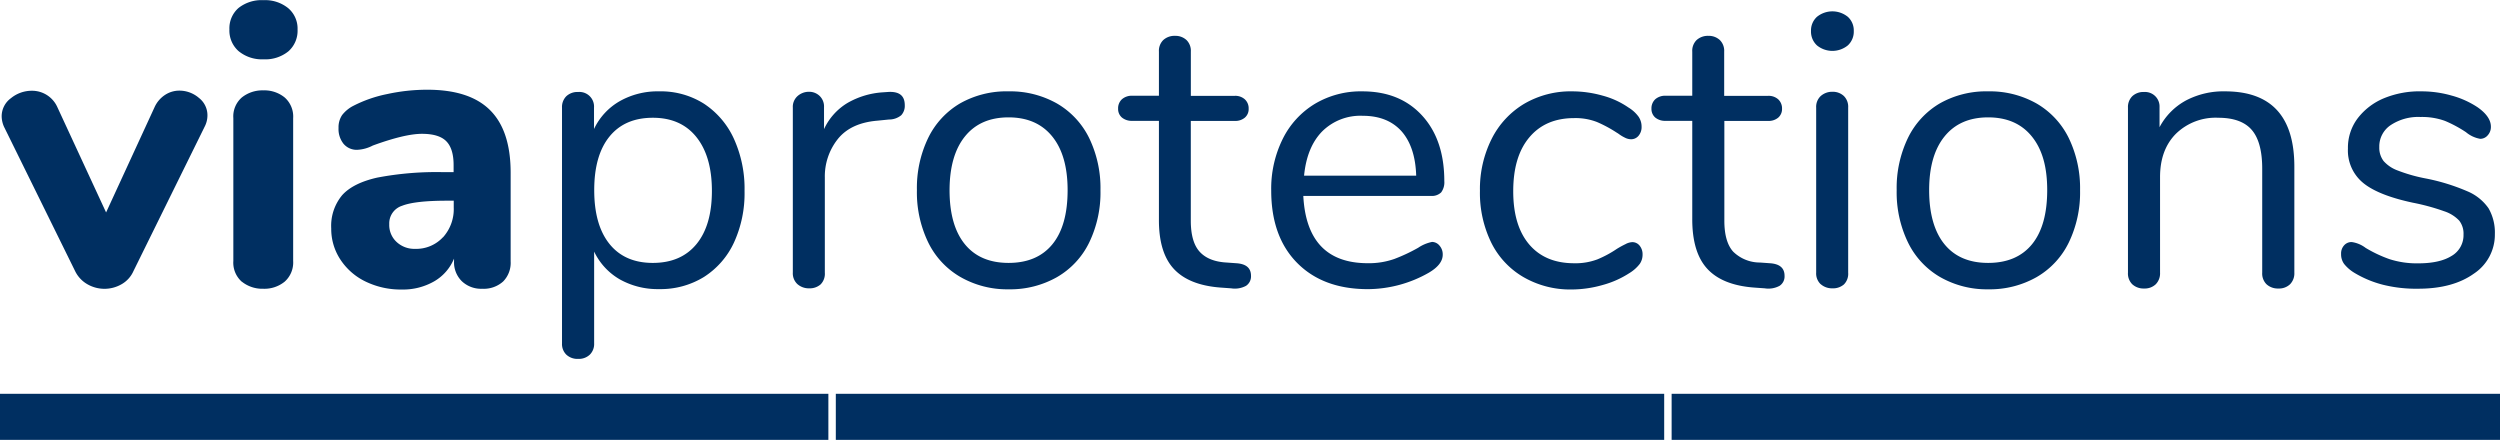 <svg id="Calque_1" data-name="Calque 1" xmlns="http://www.w3.org/2000/svg" viewBox="0 0 585.09 102.95"><defs><style>.cls-1{fill:#002f61;}</style></defs><rect class="cls-1" x="391.22" y="92.17" width="193.87" height="10.79"/><rect class="cls-1" x="195.61" y="92.17" width="193.87" height="10.79"/><rect class="cls-1" y="92.17" width="193.87" height="10.79"/><path class="cls-1" d="M46.4,35.83a6.07,6.07,0,0,1,3.29-1,7,7,0,0,1,4.63,1.7,5.13,5.13,0,0,1,2,4.07,5.74,5.74,0,0,1-.65,2.66L39,77.07a6.6,6.6,0,0,1-2.78,3.07,8,8,0,0,1-8,0,7.12,7.12,0,0,1-2.87-3.07L8.71,43.29a6.22,6.22,0,0,1-.55-2.47,5.24,5.24,0,0,1,2.17-4.22,7.69,7.69,0,0,1,4.87-1.74,6.48,6.48,0,0,1,6,3.85l11.4,24.63L43.94,38.71A6.77,6.77,0,0,1,46.4,35.83Z" transform="translate(-7.77 -13.62)"/><path class="cls-1" d="M63.59,25.57a6.42,6.42,0,0,1-2.13-5.08,6.31,6.31,0,0,1,2.13-5,8.7,8.7,0,0,1,5.85-1.83,8.56,8.56,0,0,1,5.79,1.88,6.27,6.27,0,0,1,2.18,5,6.42,6.42,0,0,1-2.13,5.08,8.56,8.56,0,0,1-5.84,1.88A8.57,8.57,0,0,1,63.59,25.57Zm.79,54a5.94,5.94,0,0,1-2-4.86V41.27a5.87,5.87,0,0,1,2-4.85,7.71,7.71,0,0,1,5-1.65,7.51,7.51,0,0,1,5,1.65,5.94,5.94,0,0,1,2,4.85V74.69a6,6,0,0,1-2,4.86,7.51,7.51,0,0,1-5,1.65A7.68,7.68,0,0,1,64.38,79.55Z" transform="translate(-7.77 -13.62)"/><path class="cls-1" d="M122.46,39.4q4.83,4.8,4.82,14.69v20.7a6.21,6.21,0,0,1-1.76,4.71,6.78,6.78,0,0,1-4.91,1.7,6.52,6.52,0,0,1-4.78-1.79,6.22,6.22,0,0,1-1.8-4.62v-.65a10.91,10.91,0,0,1-4.64,5.32,14.65,14.65,0,0,1-7.6,1.92,18.89,18.89,0,0,1-8.39-1.83,14.62,14.62,0,0,1-5.93-5.13,13,13,0,0,1-2.18-7.33,11.22,11.22,0,0,1,2.55-7.78q2.55-2.84,8.2-4.12a73.67,73.67,0,0,1,15.48-1.28h2.41V52.26q0-3.84-1.71-5.58t-5.7-1.74q-4,0-11.5,2.74a8.71,8.71,0,0,1-3.61,1,4,4,0,0,1-3.25-1.42A5.53,5.53,0,0,1,87,43.56a5.12,5.12,0,0,1,.83-3,7.83,7.83,0,0,1,2.69-2.2,30.46,30.46,0,0,1,7.93-2.74,43.81,43.81,0,0,1,9.22-1Q117.64,34.59,122.46,39.4Zm-11,29.75a9.87,9.87,0,0,0,2.5-7V60.59h-1.57q-7.51,0-10.52,1.19a4.32,4.32,0,0,0-3,4.31,5.39,5.39,0,0,0,1.72,4.16,6.06,6.06,0,0,0,4.31,1.61A8.52,8.52,0,0,0,111.43,69.15Z" transform="translate(-7.77 -13.62)"/><path class="cls-1" d="M172.52,37.89a19.38,19.38,0,0,1,7,8.19,28.16,28.16,0,0,1,2.5,12.22,27.59,27.59,0,0,1-2.5,12.14,19,19,0,0,1-7,8,19.33,19.33,0,0,1-10.52,2.84A18.11,18.11,0,0,1,152.82,79a14.88,14.88,0,0,1-6-6.5V94a3.49,3.49,0,0,1-1,2.61,3.72,3.72,0,0,1-2.73,1,3.8,3.8,0,0,1-2.79-1,3.46,3.46,0,0,1-1-2.57V38.8a3.55,3.55,0,0,1,1-2.65,3.8,3.8,0,0,1,2.79-1,3.42,3.42,0,0,1,3.7,3.66v5a14.78,14.78,0,0,1,6-6.5A18,18,0,0,1,162.05,35,18.84,18.84,0,0,1,172.52,37.89Zm-1.76,32.87q3.62-4.4,3.62-12.46t-3.62-12.59q-3.62-4.53-10.2-4.53t-10.15,4.4q-3.57,4.39-3.57,12.54t3.57,12.59q3.57,4.44,10.15,4.44T170.76,70.76Z" transform="translate(-7.77 -13.62)"/><path class="cls-1" d="M219.52,38.25a3.22,3.22,0,0,1-.83,2.34,4.47,4.47,0,0,1-2.87,1l-2.79.28q-6.21.54-9.22,4.34a14,14,0,0,0-3,8.93V77.44a3.51,3.51,0,0,1-1,2.75,3.88,3.88,0,0,1-2.69.91,4,4,0,0,1-2.74-1,3.45,3.45,0,0,1-1.06-2.7V38.8a3.38,3.38,0,0,1,1.11-2.7,4,4,0,0,1,2.69-1,3.51,3.51,0,0,1,2.5,1,3.41,3.41,0,0,1,1,2.61v5.13a14,14,0,0,1,5.52-6.14,19,19,0,0,1,8.2-2.47l1.3-.09C218.23,35,219.52,36,219.52,38.25Z" transform="translate(-7.77 -13.62)"/><path class="cls-1" d="M232.55,78.45A18.91,18.91,0,0,1,225,70.34a26.88,26.88,0,0,1-2.64-12.22A26.91,26.91,0,0,1,225,45.9a19,19,0,0,1,7.51-8.11A22,22,0,0,1,243.81,35a22.19,22.19,0,0,1,11.31,2.83,19,19,0,0,1,7.56,8.11,26.91,26.91,0,0,1,2.64,12.22,26.88,26.88,0,0,1-2.64,12.22,18.84,18.84,0,0,1-7.56,8.11,22.19,22.19,0,0,1-11.31,2.84A22,22,0,0,1,232.55,78.45Zm21.51-7.65q3.57-4.35,3.57-12.68,0-8.15-3.62-12.59t-10.2-4.44q-6.59,0-10.19,4.44T230,58.12q0,8.25,3.57,12.64t10.24,4.39Q250.49,75.15,254.06,70.8Z" transform="translate(-7.77 -13.62)"/><path class="cls-1" d="M300.55,78.17a2.64,2.64,0,0,1-1.16,2.34,5.49,5.49,0,0,1-3.48.59l-2.5-.18q-7.41-.56-10.94-4.39T279,64.9v-23h-6.21a3.59,3.59,0,0,1-2.46-.78,2.61,2.61,0,0,1-.88-2.06,2.86,2.86,0,0,1,.88-2.2,3.47,3.47,0,0,1,2.46-.83H279V25.71a3.53,3.53,0,0,1,1-2.7,3.88,3.88,0,0,1,2.78-1,3.77,3.77,0,0,1,2.69,1,3.53,3.53,0,0,1,1,2.7V36.05h10.29a3.31,3.31,0,0,1,2.36.83,2.86,2.86,0,0,1,.88,2.2,2.61,2.61,0,0,1-.88,2.06,3.43,3.43,0,0,1-2.36.78H286.46V65.26q0,5,2.08,7.28t6.26,2.52l2.5.18C299.47,75.43,300.55,76.4,300.55,78.17Z" transform="translate(-7.77 -13.62)"/><path class="cls-1" d="M344.68,71.12a3.07,3.07,0,0,1,.74,2.11q0,2.3-3.25,4.21a29,29,0,0,1-14.27,3.85q-10.48,0-16.55-6.14t-6.07-16.94A26.21,26.21,0,0,1,308,46.08a19.87,19.87,0,0,1,7.55-8.19A21,21,0,0,1,326.6,35q8.81,0,14,5.67T345.79,56a3.92,3.92,0,0,1-.74,2.65,3.11,3.11,0,0,1-2.41.82H312.79q.82,15.75,15.11,15.75a17.93,17.93,0,0,0,6.21-1,40.49,40.49,0,0,0,5.56-2.61,9,9,0,0,1,3.25-1.37A2.29,2.29,0,0,1,344.68,71.12ZM317.19,44.39q-3.57,3.66-4.22,10.34h26.24Q339,48,335.78,44.34c-2.17-2.41-5.19-3.62-9.09-3.62A12.68,12.68,0,0,0,317.19,44.39Z" transform="translate(-7.77 -13.62)"/><path class="cls-1" d="M364.28,78.45a19.14,19.14,0,0,1-7.51-8.06,26.44,26.44,0,0,1-2.64-12.09,26.13,26.13,0,0,1,2.74-12.17,20,20,0,0,1,7.65-8.24A21.56,21.56,0,0,1,375.83,35a26.25,26.25,0,0,1,7,1,19.46,19.46,0,0,1,6.07,2.79,8.14,8.14,0,0,1,2.36,2.15,4.1,4.1,0,0,1,.7,2.34,3.12,3.12,0,0,1-.7,2.1,2.24,2.24,0,0,1-1.81.83,3.25,3.25,0,0,1-1.39-.37,9.21,9.21,0,0,1-1.25-.73,5.93,5.93,0,0,0-.69-.46,29.89,29.89,0,0,0-4.59-2.47,13.8,13.8,0,0,0-5.33-.92c-4.52,0-8,1.51-10.53,4.53s-3.75,7.22-3.75,12.59,1.25,9.53,3.75,12.46,6,4.39,10.53,4.39a14.5,14.5,0,0,0,5.42-.91,25.29,25.29,0,0,0,4.59-2.48,22,22,0,0,1,2-1.09,3.61,3.61,0,0,1,1.57-.46,2.17,2.17,0,0,1,1.72.82,3.17,3.17,0,0,1,.69,2.11,3.78,3.78,0,0,1-.65,2.15,8.84,8.84,0,0,1-2.41,2.15,22.09,22.09,0,0,1-6.25,2.79,26.69,26.69,0,0,1-7.37,1.06A21.81,21.81,0,0,1,364.28,78.45Z" transform="translate(-7.77 -13.62)"/><path class="cls-1" d="M425.42,78.17a2.62,2.62,0,0,1-1.16,2.34,5.48,5.48,0,0,1-3.47.59l-2.51-.18q-7.41-.56-10.94-4.39T403.82,64.9v-23h-6.21a3.59,3.59,0,0,1-2.46-.78,2.65,2.65,0,0,1-.88-2.06,2.89,2.89,0,0,1,.88-2.2,3.47,3.47,0,0,1,2.46-.83h6.21V25.71a3.53,3.53,0,0,1,1-2.7,3.9,3.9,0,0,1,2.78-1,3.77,3.77,0,0,1,2.69,1,3.53,3.53,0,0,1,1,2.7V36.05h10.29a3.34,3.34,0,0,1,2.37.83,2.89,2.89,0,0,1,.88,2.2,2.65,2.65,0,0,1-.88,2.06,3.46,3.46,0,0,1-2.37.78H411.33V65.26q0,5,2.09,7.28a8.94,8.94,0,0,0,6.25,2.52l2.51.18C424.34,75.43,425.42,76.4,425.42,78.17Z" transform="translate(-7.77 -13.62)"/><path class="cls-1" d="M433,24.24a4.39,4.39,0,0,1-1.39-3.38,4.31,4.31,0,0,1,1.39-3.3,5.74,5.74,0,0,1,7.23,0,4.28,4.28,0,0,1,1.39,3.3,4.36,4.36,0,0,1-1.39,3.38,5.71,5.71,0,0,1-7.23,0Zm.88,55.9a3.45,3.45,0,0,1-1.06-2.7V38.8a3.45,3.45,0,0,1,1.06-2.7,4,4,0,0,1,2.74-1,3.77,3.77,0,0,1,2.69,1,3.53,3.53,0,0,1,1,2.7V77.44a3.51,3.51,0,0,1-1,2.75,3.88,3.88,0,0,1-2.69.91A4,4,0,0,1,433.9,80.14Z" transform="translate(-7.77 -13.62)"/><path class="cls-1" d="M461.81,78.45a18.91,18.91,0,0,1-7.51-8.11,26.88,26.88,0,0,1-2.64-12.22A26.91,26.91,0,0,1,454.3,45.9a19,19,0,0,1,7.51-8.11A22,22,0,0,1,473.07,35a22.19,22.19,0,0,1,11.31,2.83,19,19,0,0,1,7.56,8.11,26.91,26.91,0,0,1,2.64,12.22,26.88,26.88,0,0,1-2.64,12.22,18.84,18.84,0,0,1-7.56,8.11,22.19,22.19,0,0,1-11.31,2.84A22,22,0,0,1,461.81,78.45Zm21.51-7.65c2.37-2.9,3.57-7.12,3.57-12.68s-1.21-9.63-3.62-12.59-5.81-4.44-10.2-4.44-7.78,1.48-10.19,4.44-3.62,7.16-3.62,12.59,1.19,9.71,3.57,12.64,5.79,4.39,10.24,4.39S480.94,73.7,483.32,70.8Z" transform="translate(-7.77 -13.62)"/><path class="cls-1" d="M544.73,52.63V77.44a3.62,3.62,0,0,1-1,2.7,3.72,3.72,0,0,1-2.73,1,3.91,3.91,0,0,1-2.79-1,3.53,3.53,0,0,1-1-2.7V53.09c0-4.15-.82-7.18-2.45-9.07s-4.25-2.84-7.84-2.84A13.3,13.3,0,0,0,517,44.94q-3.71,3.75-3.7,10.16V77.44a3.62,3.62,0,0,1-1,2.7,3.72,3.72,0,0,1-2.73,1,3.88,3.88,0,0,1-2.78-1,3.53,3.53,0,0,1-1-2.7V38.8a3.55,3.55,0,0,1,1-2.65,3.78,3.78,0,0,1,2.78-1,3.4,3.4,0,0,1,3.61,3.57v4.67a15.14,15.14,0,0,1,6.21-6.27A18.78,18.78,0,0,1,528.51,35Q544.73,35,544.73,52.63Z" transform="translate(-7.77 -13.62)"/><path class="cls-1" d="M565.54,80.28a24.94,24.94,0,0,1-6.81-2.84,9,9,0,0,1-2.36-2.06,3.83,3.83,0,0,1-.7-2.33,2.81,2.81,0,0,1,.7-2,2.29,2.29,0,0,1,1.8-.78,7,7,0,0,1,3.25,1.37,30.57,30.57,0,0,0,5.52,2.61,20.75,20.75,0,0,0,6.81,1c3.34,0,5.93-.58,7.79-1.74a5.59,5.59,0,0,0,2.78-5,4.94,4.94,0,0,0-1-3.25,8.42,8.42,0,0,0-3.52-2.2,50.74,50.74,0,0,0-7.33-2q-8.16-1.74-11.68-4.67a9.8,9.8,0,0,1-3.52-8,11.43,11.43,0,0,1,2.22-7,14.94,14.94,0,0,1,6.17-4.76A21.91,21.91,0,0,1,574.58,35a25.5,25.5,0,0,1,7,1,20.85,20.85,0,0,1,6,2.7q3.15,2.19,3.15,4.58a2.87,2.87,0,0,1-.74,2,2.29,2.29,0,0,1-1.76.83,7,7,0,0,1-3.34-1.56A29.46,29.46,0,0,0,580,41.92a15.71,15.71,0,0,0-5.75-.92,11.68,11.68,0,0,0-7,1.92,6,6,0,0,0-2.64,5.13,5.15,5.15,0,0,0,1,3.25,8.07,8.07,0,0,0,3.25,2.2,37.24,37.24,0,0,0,6.54,1.87,47.34,47.34,0,0,1,9.78,3,11.36,11.36,0,0,1,5,4,11.37,11.37,0,0,1,1.48,6,10.93,10.93,0,0,1-4.91,9.29q-4.92,3.52-13,3.53A32,32,0,0,1,565.54,80.28Z" transform="translate(-7.77 -13.62)"/></svg>
